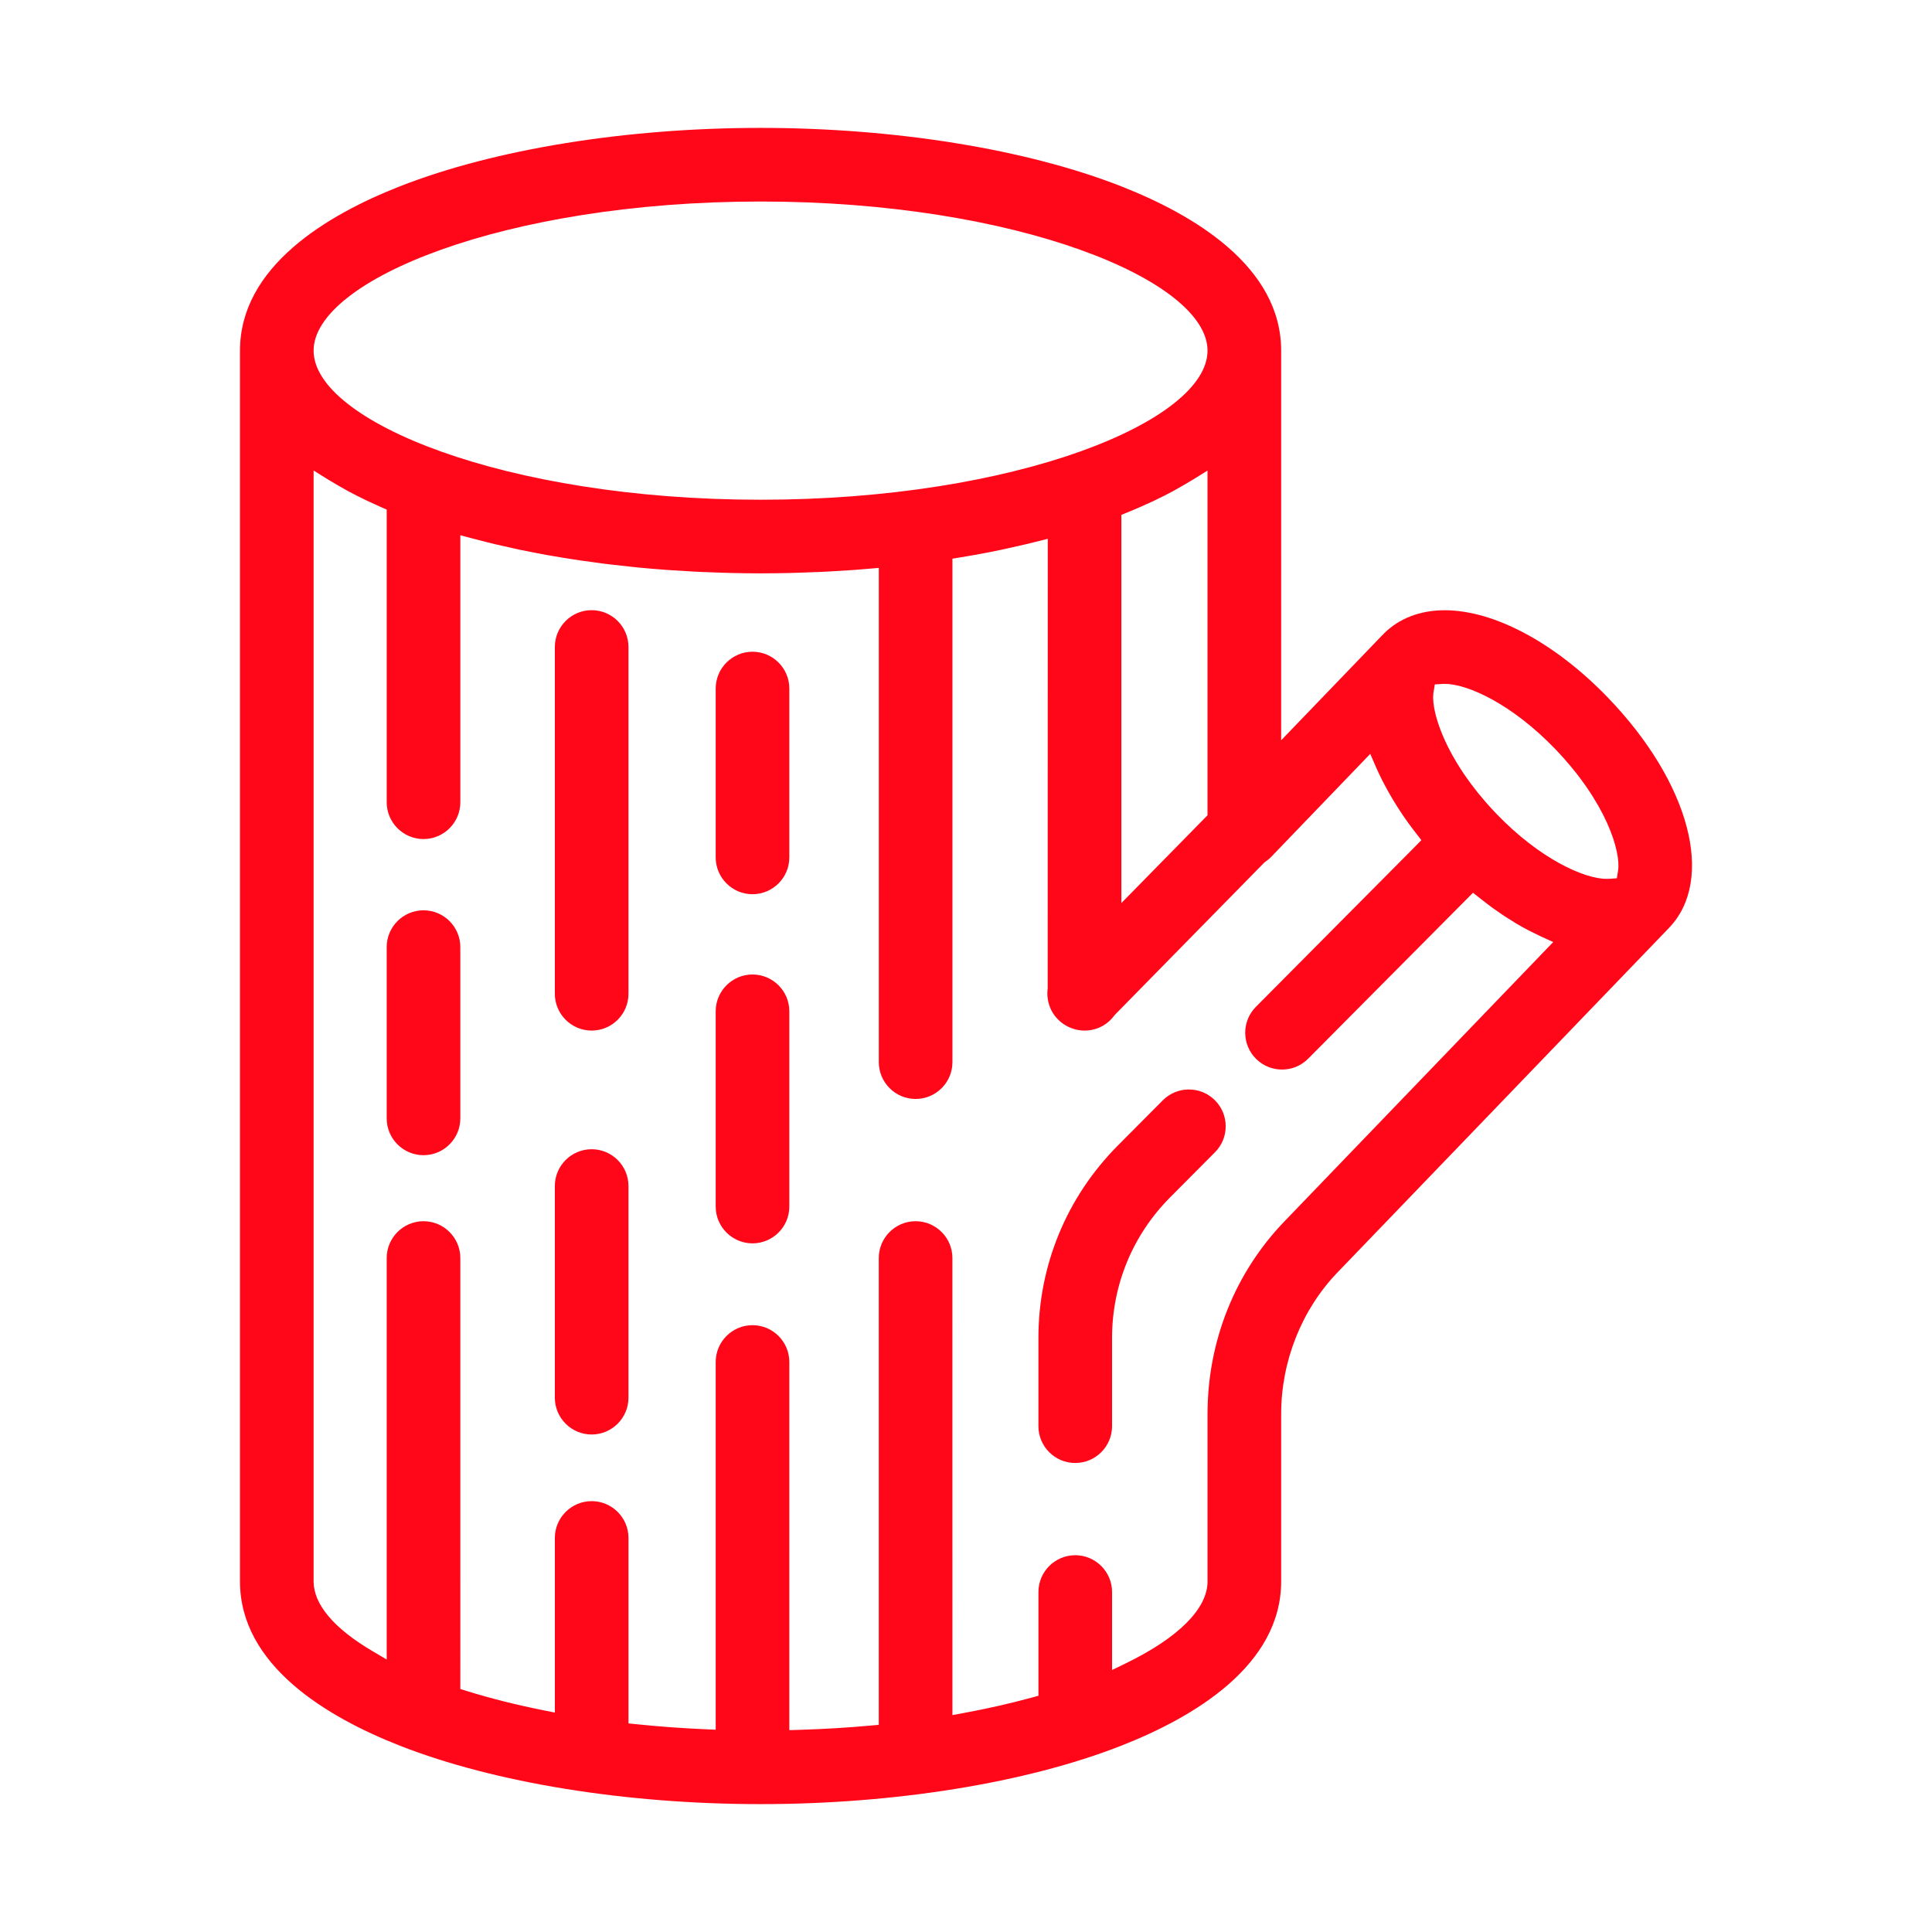<?xml version="1.0" encoding="utf-8"?>
<!-- Generator: Adobe Illustrator 15.0.0, SVG Export Plug-In . SVG Version: 6.00 Build 0)  -->
<!DOCTYPE svg PUBLIC "-//W3C//DTD SVG 1.1//EN" "http://www.w3.org/Graphics/SVG/1.1/DTD/svg11.dtd">
<svg version="1.1" id="Layer_1" xmlns="http://www.w3.org/2000/svg" xmlns:xlink="http://www.w3.org/1999/xlink" x="0px" y="0px"
	 width="595.279px" height="595.281px" viewBox="0 0 595.279 595.281" enable-background="new 0 0 595.279 595.281"
	 xml:space="preserve">
<g>
	<path fill="#FF0619" d="M243.203,212.151c0-6.255-5.088-11.344-11.343-11.344s-11.343,5.089-11.343,11.344v52.028
		c0,6.255,5.088,11.343,11.343,11.343s11.343-5.088,11.343-11.343V212.151z"/>
	<path fill="#FF0619" d="M344.353,353.024c-15.734,15.865-24.4,36.909-24.4,59.253v27.152c0,6.254,5.088,11.342,11.344,11.342
		c6.254,0,11.344-5.088,11.344-11.342v-27.152c0-16.32,6.324-31.685,17.811-43.269l13.904-13.982c2.137-2.148,3.309-5,3.299-8.029
		c-0.008-3.031-1.195-5.877-3.346-8.014c-2.137-2.125-4.977-3.297-7.996-3.297c-3.043,0-5.9,1.188-8.045,3.346L344.353,353.024z"/>
	<path fill="#FF0619" d="M220.517,371.755c0,6.256,5.088,11.344,11.343,11.344s11.343-5.088,11.343-11.344V311.6
		c0-6.256-5.088-11.344-11.343-11.344s-11.343,5.088-11.343,11.344V371.755z"/>
	<path fill="#FF0619" d="M170.956,430.648c0,6.256,5.088,11.344,11.343,11.344s11.343-5.088,11.343-11.344v-65.212
		c0-6.254-5.088-11.342-11.343-11.342s-11.343,5.088-11.343,11.342V430.648z"/>
	<path fill="#FF0619" d="M345.398,57.38c-29.15-11.424-69.629-17.976-111.054-17.976c-41.426,0-81.904,6.552-111.056,17.976
		c-22.511,8.821-49.345,24.771-49.345,50.661v379.217c0,25.883,26.834,41.83,49.345,50.648
		c29.151,11.42,69.63,17.971,111.057,17.971c41.425,0,81.904-6.551,111.054-17.971c22.512-8.818,49.346-24.766,49.346-50.648
		v-51.584c0-16.256,6.322-32.152,17.346-43.609l101.943-105.946l0.23-0.236c14.279-14.886,6.406-44.699-18.771-70.865
		c-16.262-16.9-35.086-26.991-50.357-26.991c-7.598,0-14.1,2.512-18.83,7.268l-0.076,0.147l-0.34,0.285l-31.145,32.367V108.041
		C394.743,82.151,367.909,66.201,345.398,57.38z M234.344,62.091c78.82,0,137.712,24.26,137.712,45.95
		c0,21.683-58.893,45.934-137.712,45.934S96.629,129.723,96.629,108.041C96.629,86.35,155.524,62.091,234.344,62.091z
		 M372.056,144.992v106.204l-26.547,27.049V158.636l1.869-0.761c0.65-0.265,1.297-0.532,1.938-0.802
		c1.537-0.648,3.066-1.324,4.672-2.064l0.646-0.294c0.318-0.144,0.637-0.287,0.949-0.435c2.139-1.019,4.047-1.982,5.836-2.946
		c0.123-0.067,0.246-0.139,0.369-0.21c0.152-0.088,0.305-0.176,0.463-0.262c1.578-0.868,3.113-1.758,4.557-2.642
		c0.137-0.084,0.285-0.168,0.434-0.251c0.08-0.045,0.158-0.088,0.232-0.134L372.056,144.992z M441.601,214.141l0.012-0.184
		c0.014-0.182,0.027-0.36,0.049-0.52l0.051-0.285l0.377-2.279l2.391-0.143c0.191-0.012,0.404-0.02,0.654-0.02
		c7.096,0,20.766,6.27,34.01,20.034c15.859,16.482,20.32,31.755,19.406,37.511l-0.375,2.358l-2.383,0.163
		c-0.203,0.014-0.414,0.026-0.686,0.026c-7.098,0-20.768-6.271-34.016-20.036c-0.984-1.025-1.961-2.085-2.902-3.148
		c-0.191-0.217-0.373-0.432-0.555-0.648l-0.309-0.365c-0.607-0.705-1.205-1.4-1.762-2.086c-0.227-0.278-0.436-0.549-0.645-0.818
		l-0.293-0.379c-0.482-0.611-0.975-1.238-1.432-1.853c-0.215-0.288-0.418-0.575-0.621-0.862l-0.439-0.617
		c-0.359-0.499-0.717-0.999-1.049-1.49c-0.219-0.322-0.426-0.641-0.633-0.959l-0.264-0.408c-0.33-0.508-0.662-1.016-0.969-1.514
		c-0.223-0.36-0.428-0.71-0.635-1.06l-0.113-0.194c-0.303-0.513-0.607-1.027-0.887-1.53c-0.234-0.419-0.449-0.824-0.664-1.231
		c-0.256-0.479-0.512-0.963-0.748-1.436c-0.201-0.403-0.389-0.797-0.576-1.191c-0.221-0.463-0.434-0.918-0.631-1.363
		c-0.17-0.381-0.334-0.764-0.49-1.145c-0.176-0.416-0.35-0.843-0.51-1.258c-0.141-0.363-0.275-0.725-0.404-1.08
		c-0.145-0.402-0.281-0.793-0.408-1.174c-0.113-0.338-0.221-0.682-0.322-1.018c-0.113-0.367-0.219-0.733-0.314-1.09
		c-0.086-0.314-0.168-0.631-0.242-0.935c-0.08-0.333-0.15-0.657-0.219-0.977c-0.064-0.312-0.125-0.608-0.174-0.89
		c-0.053-0.303-0.094-0.596-0.133-0.883c-0.045-0.327-0.076-0.567-0.098-0.791c-0.027-0.288-0.043-0.561-0.057-0.832
		c-0.014-0.293-0.021-0.505-0.021-0.697C441.573,214.585,441.587,214.362,441.601,214.141z M422.195,232.282l1.793,4.129
		c0.557,1.283,1.203,2.65,1.977,4.182c0.104,0.205,0.211,0.405,0.318,0.606l0.273,0.513c0.604,1.156,1.268,2.357,1.969,3.562
		l0.086,0.146c0.236,0.404,0.473,0.811,0.719,1.217c0.846,1.396,1.715,2.761,2.582,4.051l0.391,0.598
		c1.004,1.468,2.098,2.977,3.344,4.608l2.297,2.964l-1.842,1.892l-49.135,49.462c-2.135,2.15-3.307,5.002-3.297,8.033
		c0.012,3.029,1.199,5.873,3.35,8.006c2.139,2.127,4.979,3.297,7.994,3.297c3.045,0,5.902-1.189,8.047-3.35l50.789-51.128
		l2.682,2.121c0.713,0.563,1.42,1.104,2.127,1.634l0.156,0.117c0.428,0.32,0.855,0.64,1.285,0.949
		c0.754,0.545,1.508,1.062,2.262,1.575l0.475,0.325c0.273,0.188,0.547,0.377,0.822,0.557c0.902,0.592,1.855,1.189,2.912,1.826
		l0.354,0.219c0.098,0.062,0.193,0.123,0.289,0.181c1.127,0.665,2.316,1.33,3.541,1.976c0.191,0.101,0.387,0.197,0.582,0.293
		l0.48,0.24c0.828,0.421,1.654,0.832,2.48,1.214l0.422,0.208l3.84,1.762l-82.816,86.066c-15.273,15.874-23.686,36.95-23.686,59.341
		v51.584c0,8.371-8.914,17.32-25.104,25.201l-4.312,2.1v-24.025c0-6.256-5.09-11.344-11.344-11.344
		c-6.256,0-11.344,5.088-11.344,11.344v31.957l-2.211,0.602c-6.619,1.803-13.6,3.383-20.745,4.699l-3.544,0.654V387.619
		c0-6.255-5.088-11.343-11.343-11.343s-11.343,5.088-11.343,11.343v143.828l-2.73,0.248c-7.039,0.635-14.354,1.07-21.742,1.297
		l-3.091,0.094V419.65c0-6.254-5.088-11.344-11.343-11.344s-11.343,5.09-11.343,11.344v113.297l-3.131-0.137
		c-7.154-0.311-14.236-0.826-21.051-1.527l-2.693-0.277v-57.141c0-6.254-5.088-11.342-11.343-11.342s-11.343,5.088-11.343,11.342
		v53.805l-3.59-0.719c-8.3-1.664-16.179-3.645-23.42-5.885l-2.113-0.654V387.619c0-6.255-5.088-11.343-11.343-11.343
		s-11.343,5.088-11.343,11.343v123.707l-4.526-2.674c-11.77-6.955-17.991-14.354-17.991-21.395V144.982l4.586,2.856
		c0.075,0.047,0.155,0.091,0.235,0.135c0.146,0.083,0.292,0.165,0.432,0.251c1.461,0.895,2.995,1.783,4.555,2.639l0.434,0.247
		c0.13,0.075,0.26,0.15,0.396,0.224c1.789,0.965,3.698,1.929,5.838,2.947c0.31,0.147,0.628,0.291,0.947,0.436l1.353,0.62
		c0.643,0.299,1.285,0.598,1.945,0.887l1.797,0.786v90.171c0,6.255,5.088,11.344,11.343,11.344s11.343-5.089,11.343-11.344v-82.27
		l3.774,1.009c1.477,0.395,2.967,0.778,4.471,1.151c0.796,0.198,1.594,0.396,2.398,0.588c1.939,0.461,3.973,0.921,6.039,1.364
		l0.793,0.174c0.345,0.077,0.691,0.153,1.041,0.227c2.72,0.567,5.438,1.097,8.078,1.572l1.365,0.231
		c2.256,0.397,4.56,0.777,6.853,1.13c0.817,0.126,1.637,0.246,2.458,0.365l0.16,0.023c1.98,0.288,3.97,0.562,5.972,0.818
		l0.644,0.083c0.672,0.087,1.342,0.173,2.018,0.255c2.305,0.278,4.685,0.542,7.076,0.783l1.466,0.155
		c2.75,0.268,5.569,0.508,8.616,0.734c0.462,0.034,0.925,0.063,1.389,0.093l0.884,0.058c2.155,0.146,4.311,0.279,6.475,0.391
		c0.972,0.051,1.941,0.096,2.915,0.139c2.066,0.093,4.134,0.165,6.206,0.225l0.755,0.022c0.641,0.02,1.281,0.039,1.922,0.053
		c3.226,0.071,6.087,0.105,8.747,0.105c2.659,0,5.52-0.034,8.747-0.105c0.641-0.014,1.28-0.033,1.92-0.053l0.753-0.022
		c2.075-0.06,4.144-0.132,6.21-0.225c0.971-0.043,1.941-0.088,2.912-0.139c2.164-0.111,4.321-0.244,6.475-0.391l0.889-0.058
		c0.463-0.029,0.924-0.059,1.385-0.093c1.059-0.078,2.109-0.168,3.16-0.258l3.973-0.337v152.284c0,6.256,5.088,11.344,11.343,11.344
		s11.343-5.088,11.343-11.344V172.139l2.513-0.414c0.978-0.161,1.955-0.326,2.925-0.497l1.371-0.232
		c2.639-0.477,5.357-1.005,8.076-1.572c0.346-0.072,0.689-0.148,1.031-0.224l0.805-0.177c2.066-0.444,4.1-0.903,6.041-1.365
		c0.799-0.191,1.598-0.389,2.395-0.587l4.213-1.049l-0.027,138.568c-0.266,2.02,0.016,4.092,0.812,5.994
		c1.746,4.16,5.988,6.953,10.559,6.953c3.633,0,6.959-1.678,9.125-4.604l0.271-0.314l46.051-46.926l0.234-0.162
		c0.725-0.502,1.273-0.955,1.729-1.428L422.195,232.282z"/>
	<path fill="#FF0619" d="M193.642,199.346c0-6.255-5.088-11.344-11.343-11.344s-11.343,5.089-11.343,11.344v106.85
		c0,6.254,5.088,11.342,11.343,11.342s11.343-5.088,11.343-11.342V199.346z"/>
	<path fill="#FF0619" d="M130.49,280.479c-6.255,0-11.343,5.088-11.343,11.342v52.768c0,6.256,5.088,11.344,11.343,11.344
		s11.343-5.088,11.343-11.344v-52.768C141.833,285.567,136.744,280.479,130.49,280.479z"/>
</g>
</svg>
